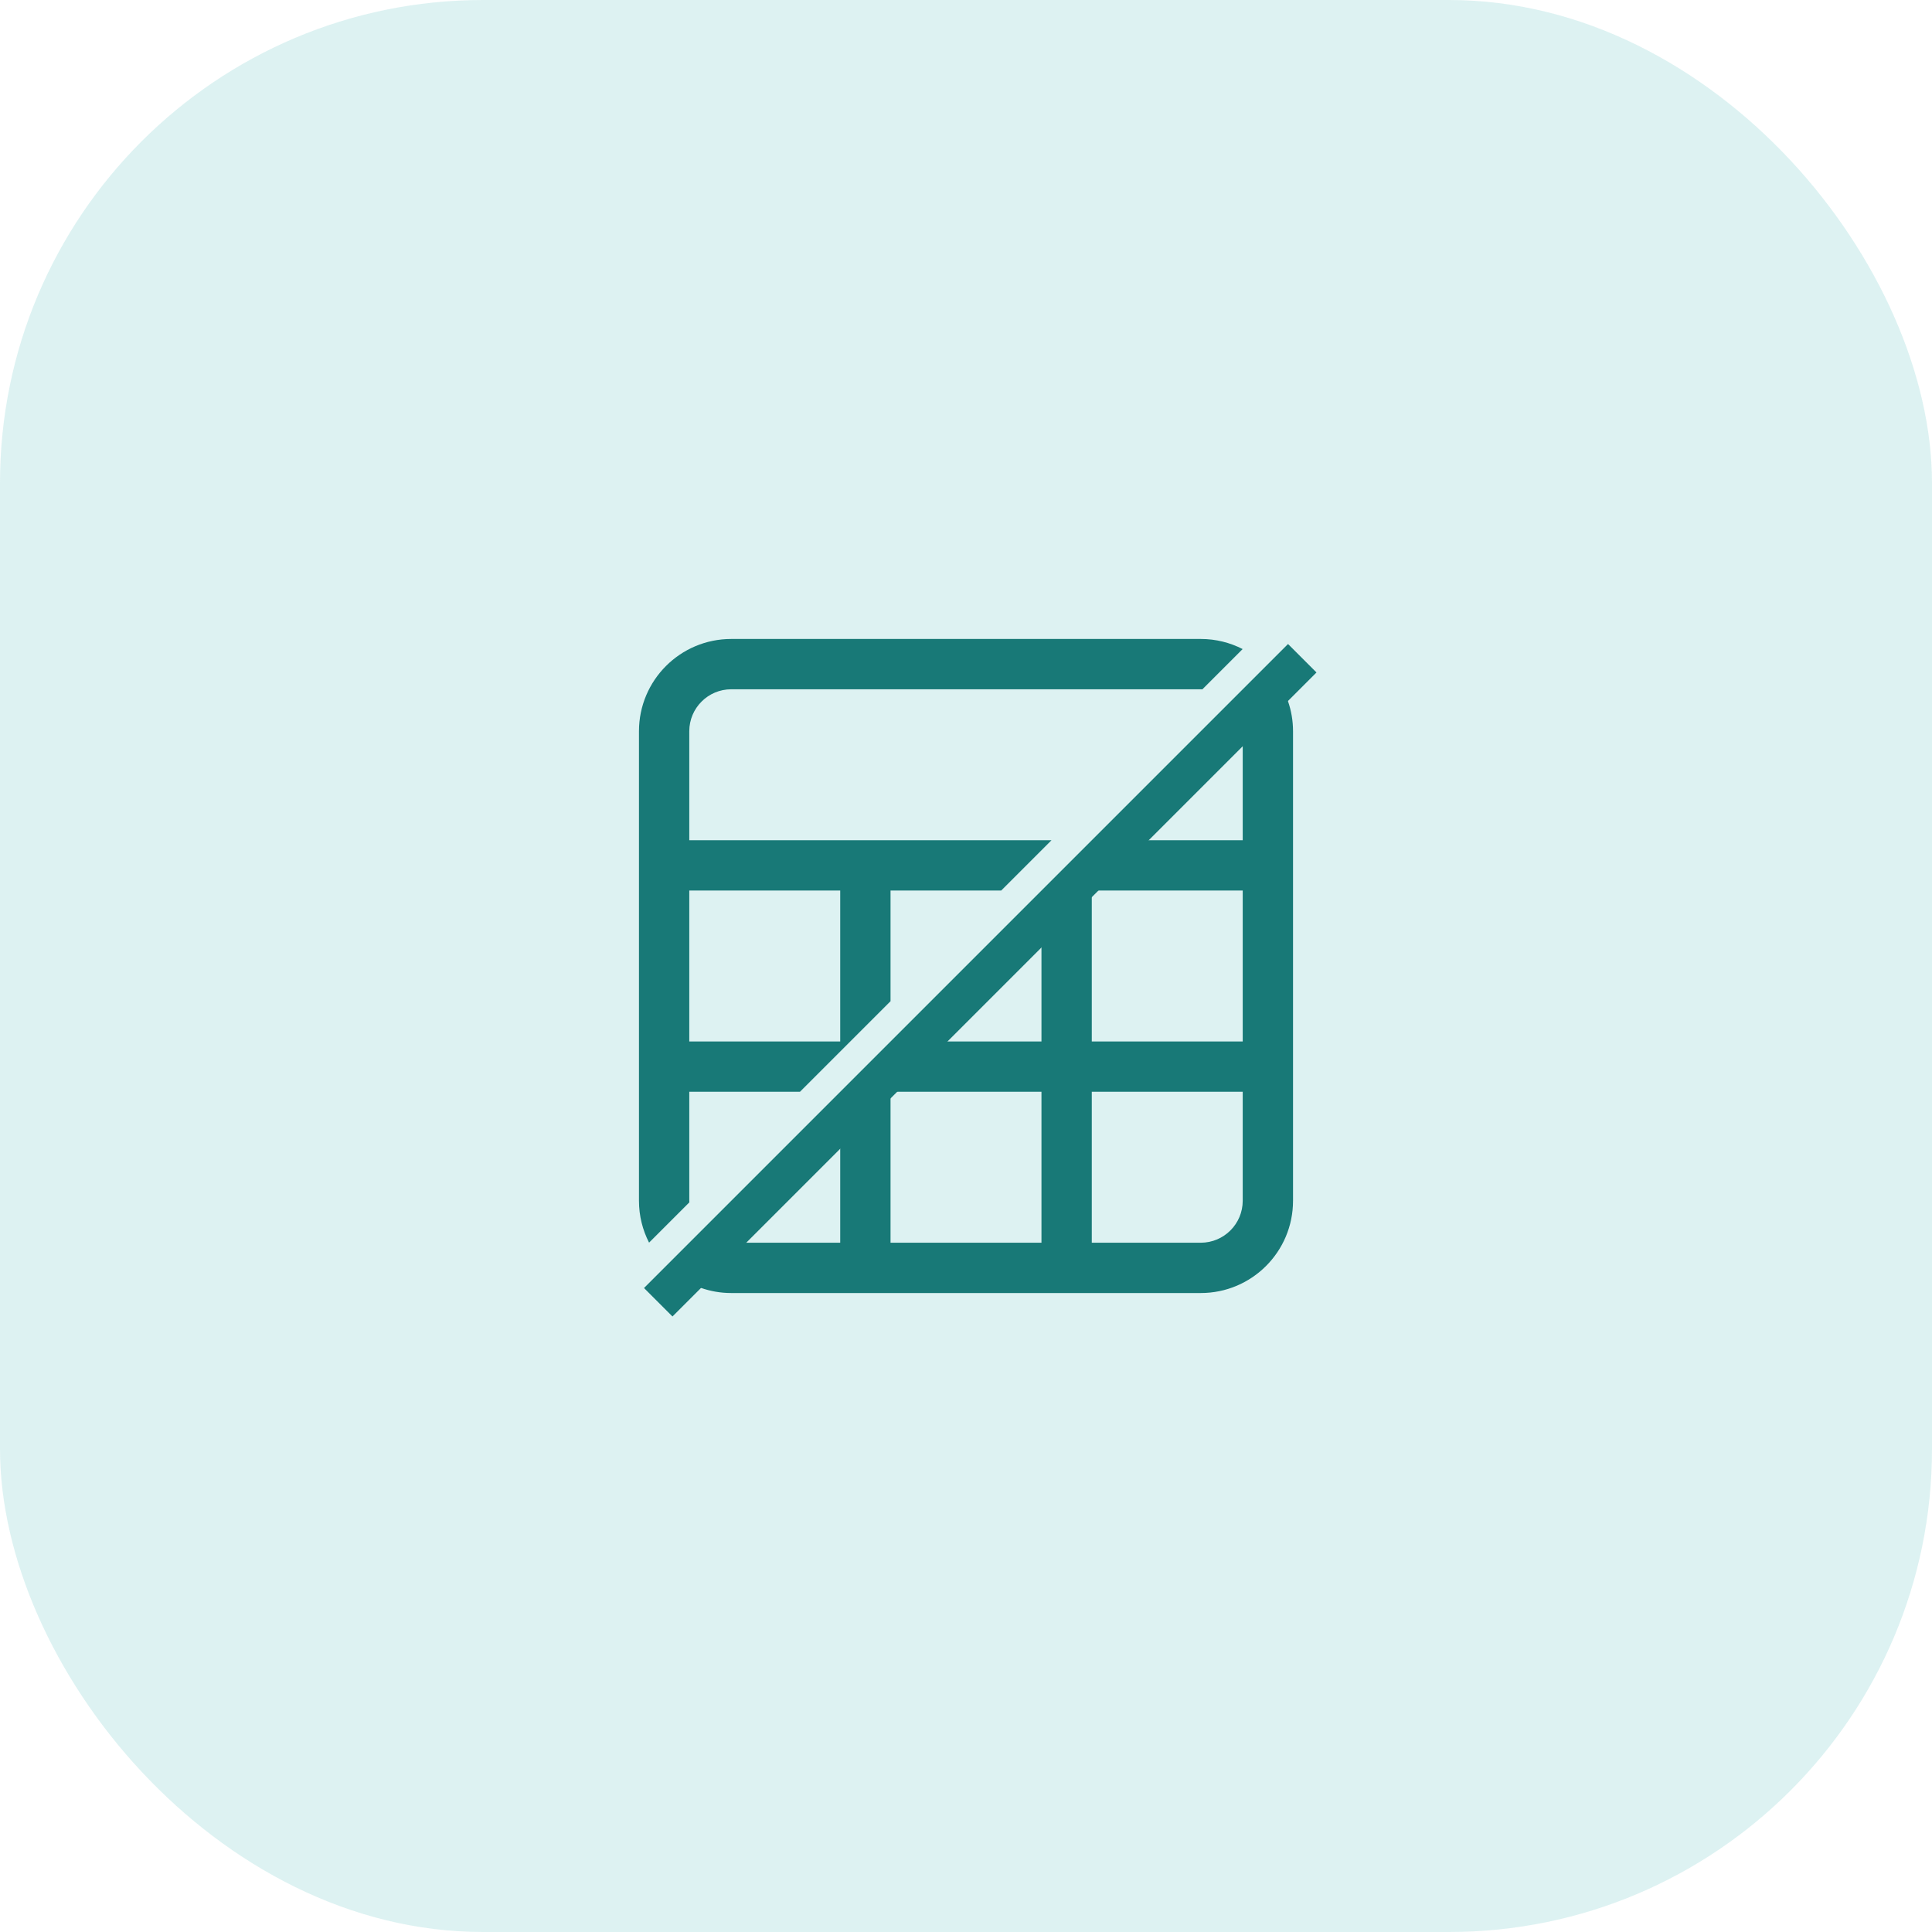 <svg width="48" height="48" viewBox="0 0 48 48" fill="none" xmlns="http://www.w3.org/2000/svg">
<rect width="48" height="48" rx="12" fill="#1BAAA7" fill-opacity="0.15"/>
<path d="M31.645 16.768C31.945 17.155 32.125 17.64 32.125 18.167V29.833C32.125 31.099 31.099 32.125 29.833 32.125H18.167C17.64 32.125 17.155 31.945 16.768 31.645L17.666 30.747C17.815 30.829 17.985 30.875 18.167 30.875H20.875V27.539L22.539 25.875H25.875V22.539L27.539 20.875H30.875V18.167C30.875 17.985 30.829 17.815 30.747 17.666L31.645 16.768ZM22.125 30.875H25.875V27.125H22.125V30.875ZM27.125 30.875H29.833C30.408 30.875 30.875 30.408 30.875 29.833V27.125H27.125V30.875ZM29.833 15.875C30.208 15.875 30.561 15.966 30.873 16.126L29.872 17.127C29.859 17.127 29.846 17.125 29.833 17.125H18.167C17.592 17.125 17.125 17.592 17.125 18.167V20.875H26.125L24.875 22.125H22.125V24.875L19.875 27.125H17.125V29.833C17.125 29.846 17.127 29.859 17.127 29.872L16.126 30.873C15.966 30.561 15.875 30.208 15.875 29.833V18.167C15.875 16.901 16.901 15.875 18.167 15.875H29.833ZM17.125 25.875H20.875V22.125H17.125V25.875ZM27.125 25.875H30.875V22.125H27.125V25.875Z" fill="#187977"/>
<line x1="32.354" y1="16.354" x2="16.354" y2="32.354" stroke="#187977"/>
</svg>
